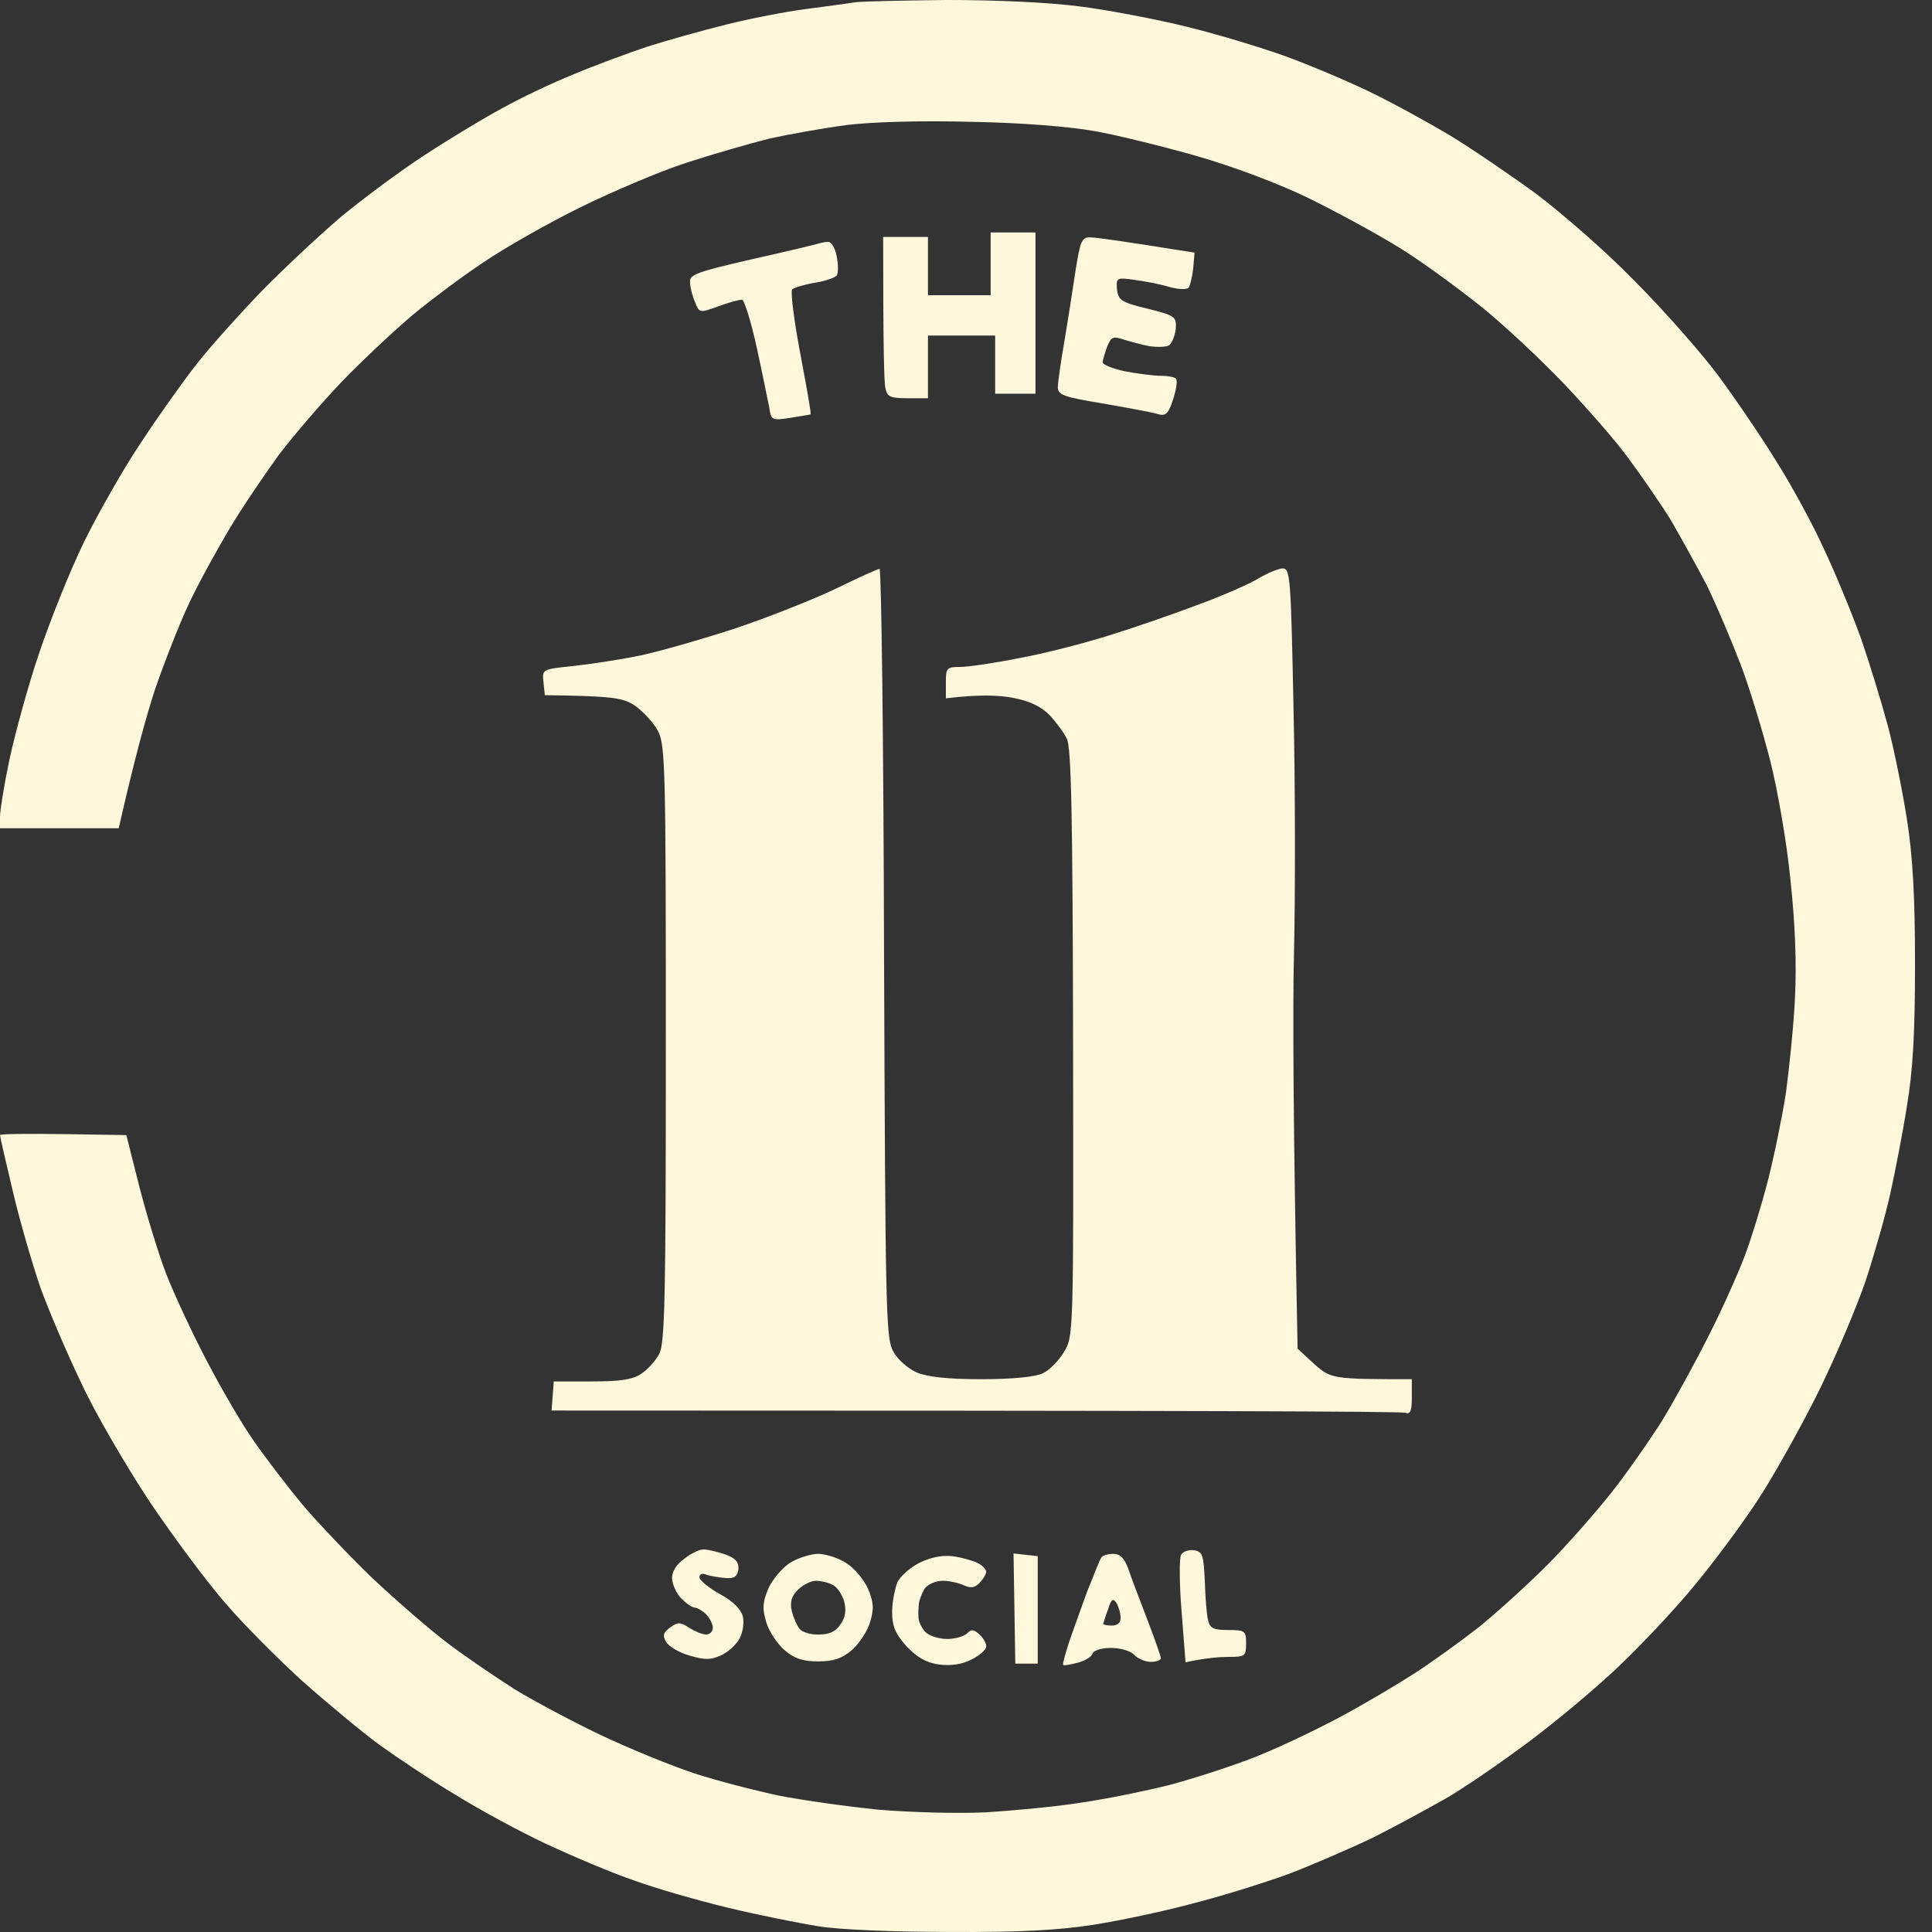 <svg width="33" height="33" viewBox="0 0 33 33" fill="none" xmlns="http://www.w3.org/2000/svg">
<rect x="0" y="0" width="33" height="33" fill="#333333" stroke="none"/>
<path fill-rule="evenodd" clip-rule="evenodd" d="M16.171 0C16.998 0 17.878 0.038 18.421 0.107C18.919 0.168 19.753 0.329 20.281 0.459C20.809 0.589 21.567 0.819 21.965 0.964C22.363 1.109 22.998 1.377 23.381 1.561C23.763 1.744 24.375 2.081 24.75 2.303C25.118 2.525 25.791 2.984 26.243 3.313C26.687 3.65 27.445 4.308 27.911 4.79C28.386 5.264 29.029 5.991 29.335 6.396C29.641 6.809 30.093 7.475 30.337 7.873C30.59 8.271 30.957 8.944 31.149 9.365C31.348 9.786 31.631 10.474 31.784 10.895C31.929 11.316 32.136 11.989 32.243 12.387C32.35 12.785 32.496 13.512 32.572 13.994C32.672 14.636 32.71 15.31 32.71 16.48C32.71 17.659 32.672 18.301 32.572 18.89C32.503 19.334 32.373 20 32.289 20.382C32.205 20.765 32.013 21.431 31.868 21.874C31.715 22.318 31.363 23.16 31.072 23.749C30.781 24.338 30.314 25.18 30.024 25.623C29.733 26.067 29.235 26.733 28.914 27.115C28.6 27.498 28.034 28.095 27.659 28.454C27.284 28.814 26.58 29.403 26.098 29.763C25.615 30.122 24.98 30.558 24.682 30.727C24.383 30.895 23.84 31.193 23.457 31.385C23.075 31.568 22.424 31.851 22.003 32.012C21.582 32.165 20.84 32.395 20.358 32.517C19.875 32.647 19.118 32.808 18.674 32.877C18.092 32.968 17.419 33.007 16.225 32.999C15.276 32.999 14.319 32.961 13.967 32.9C13.63 32.846 12.942 32.708 12.437 32.586C11.931 32.464 11.204 32.257 10.829 32.119C10.447 31.989 9.781 31.706 9.337 31.499C8.893 31.293 8.189 30.91 7.768 30.65C7.347 30.398 6.765 30.008 6.467 29.793C6.168 29.571 5.587 29.089 5.166 28.715C4.753 28.34 4.156 27.743 3.85 27.383C3.536 27.024 2.962 26.251 2.564 25.662C2.174 25.073 1.638 24.162 1.393 23.634C1.14 23.106 0.827 22.372 0.689 21.989C0.559 21.607 0.344 20.88 0.222 20.36C0.099 19.847 0 19.411 0 19.388C0 19.365 0.482 19.357 2.158 19.388L2.38 20.268C2.503 20.75 2.709 21.423 2.839 21.76C2.969 22.096 3.283 22.77 3.536 23.252C3.788 23.734 4.148 24.353 4.347 24.629C4.538 24.904 4.906 25.386 5.166 25.7C5.434 26.014 5.97 26.58 6.36 26.955C6.758 27.33 7.339 27.835 7.653 28.072C7.967 28.309 8.487 28.661 8.801 28.86C9.115 29.051 9.773 29.403 10.255 29.633C10.738 29.862 11.464 30.16 11.863 30.291C12.261 30.421 12.919 30.589 13.317 30.673C13.715 30.75 14.472 30.857 15 30.91C15.536 30.956 16.34 30.979 16.837 30.956C17.319 30.926 18.062 30.857 18.483 30.788C18.904 30.727 19.577 30.589 19.975 30.489C20.373 30.382 21.046 30.168 21.467 30C21.888 29.831 22.539 29.518 22.921 29.311C23.304 29.105 23.848 28.783 24.146 28.592C24.444 28.401 24.942 28.041 25.256 27.796C25.569 27.544 26.098 27.062 26.427 26.733C26.763 26.396 27.245 25.845 27.513 25.509C27.781 25.172 28.164 24.621 28.378 24.285C28.585 23.948 28.952 23.282 29.189 22.808C29.427 22.341 29.702 21.721 29.809 21.431C29.916 21.148 30.093 20.574 30.2 20.153C30.307 19.732 30.445 19.059 30.506 18.661C30.559 18.263 30.636 17.536 30.659 17.054C30.689 16.468 30.664 15.792 30.582 15.027C30.521 14.392 30.36 13.481 30.238 12.999C30.115 12.517 29.893 11.775 29.733 11.354C29.572 10.933 29.312 10.321 29.151 9.992C28.983 9.671 28.707 9.174 28.539 8.883C28.363 8.6 28.041 8.133 27.82 7.835C27.605 7.536 27.1 6.962 26.702 6.542C26.304 6.128 25.677 5.539 25.294 5.233C24.911 4.927 24.299 4.476 23.916 4.239C23.534 4.002 22.83 3.619 22.347 3.382C21.827 3.129 21.046 2.839 20.434 2.663C19.868 2.502 19.095 2.311 18.712 2.242C18.299 2.165 17.449 2.096 16.608 2.081C15.735 2.058 14.916 2.081 14.465 2.135C14.067 2.188 13.462 2.295 13.125 2.372C12.789 2.456 12.153 2.64 11.709 2.785C11.265 2.93 10.454 3.275 9.911 3.542C9.368 3.81 8.625 4.231 8.265 4.476C7.906 4.713 7.355 5.126 7.041 5.386C6.727 5.654 6.184 6.159 5.832 6.526C5.487 6.886 5.005 7.452 4.76 7.773C4.523 8.102 4.14 8.661 3.926 9.021C3.712 9.38 3.39 9.962 3.222 10.321C3.054 10.681 2.801 11.331 2.648 11.775C2.503 12.219 2.304 12.93 2.028 14.147H0V13.956C0 13.848 0.069 13.412 0.161 12.976C0.253 12.548 0.474 11.729 0.666 11.163C0.857 10.597 1.202 9.732 1.439 9.25C1.676 8.768 2.105 8.011 2.403 7.567C2.694 7.123 3.123 6.519 3.352 6.228C3.582 5.93 4.087 5.371 4.469 4.973C4.852 4.583 5.457 4.017 5.816 3.711C6.176 3.412 6.811 2.938 7.232 2.663C7.653 2.387 8.258 2.02 8.572 1.852C8.885 1.676 9.436 1.415 9.796 1.27C10.156 1.117 10.722 0.91 11.059 0.796C11.396 0.689 12 0.52 12.398 0.421C12.796 0.321 13.416 0.199 13.776 0.153C14.136 0.107 14.511 0.054 14.618 0.038C14.725 0.023 15.421 0.008 16.164 0L16.171 0ZM16.921 3.971H17.687V6.725H16.998V5.731H15.85V6.802H15.505C15.207 6.802 15.153 6.779 15.123 6.626C15.1 6.534 15.085 5.914 15.085 4.047H15.85V5.042H16.921V3.971ZM18.628 4.055C18.72 4.055 19.156 4.116 20.404 4.315L20.381 4.583C20.365 4.728 20.327 4.881 20.304 4.912C20.273 4.95 20.128 4.943 19.983 4.904C19.837 4.858 19.569 4.805 19.386 4.782C19.072 4.736 19.064 4.744 19.079 4.943C19.102 5.126 19.148 5.164 19.6 5.272C20.082 5.394 20.097 5.409 20.082 5.624C20.067 5.746 20.013 5.868 19.967 5.899C19.914 5.93 19.761 5.93 19.638 5.914C19.516 5.891 19.317 5.838 19.194 5.8C19.011 5.738 18.98 5.754 18.911 5.922C18.873 6.029 18.835 6.144 18.835 6.19C18.835 6.228 19.003 6.297 19.217 6.343C19.424 6.381 19.707 6.419 19.829 6.419C19.952 6.419 20.074 6.442 20.09 6.473C20.113 6.511 20.09 6.664 20.036 6.825C19.96 7.062 19.914 7.108 19.791 7.077C19.707 7.047 19.286 6.97 18.85 6.894C18.161 6.779 18.069 6.748 18.069 6.611C18.069 6.526 18.123 6.167 18.184 5.807C18.245 5.448 18.329 4.904 18.375 4.598C18.452 4.109 18.483 4.047 18.628 4.055ZM14.143 4.132C14.197 4.124 14.266 4.239 14.289 4.369C14.319 4.506 14.319 4.652 14.296 4.698C14.281 4.736 14.113 4.797 13.929 4.828C13.745 4.858 13.562 4.912 13.531 4.943C13.5 4.981 13.562 5.471 13.669 6.037C13.776 6.603 13.86 7.07 13.845 7.077C13.829 7.085 13.676 7.108 13.493 7.138C13.187 7.184 13.171 7.177 13.141 6.97C13.118 6.855 13.026 6.396 12.926 5.937C12.827 5.486 12.712 5.119 12.674 5.119C12.628 5.119 12.452 5.164 12.268 5.233C11.947 5.348 11.947 5.348 11.87 5.157C11.824 5.05 11.786 4.897 11.786 4.82C11.771 4.69 11.908 4.644 12.835 4.43C13.416 4.3 13.929 4.177 13.975 4.162C14.021 4.147 14.097 4.132 14.143 4.132ZM15.023 9.717C15.054 9.709 15.092 12.662 15.1 16.266C15.123 22.349 15.13 22.846 15.253 23.076C15.329 23.221 15.505 23.374 15.659 23.443C15.842 23.519 16.187 23.558 16.768 23.558C17.281 23.558 17.687 23.519 17.809 23.458C17.916 23.412 18.085 23.244 18.169 23.099C18.337 22.831 18.337 22.823 18.329 17.819C18.322 13.933 18.299 12.762 18.222 12.617C18.169 12.509 18.039 12.334 17.924 12.211C17.786 12.073 17.595 11.974 17.304 11.92C17.074 11.874 16.722 11.859 16.156 11.928V11.66C16.156 11.408 16.171 11.392 16.401 11.392C16.539 11.392 16.998 11.324 17.419 11.239C17.84 11.163 18.513 10.987 18.911 10.864C19.309 10.742 19.998 10.505 20.442 10.337C20.886 10.176 21.368 9.962 21.513 9.87C21.659 9.786 21.842 9.709 21.911 9.709C22.041 9.709 22.049 9.893 22.095 12.135C22.125 13.473 22.125 15.34 22.102 16.289C22.08 17.238 22.087 19.143 22.164 23.037L22.447 23.297C22.73 23.55 22.753 23.558 24.115 23.558V23.864C24.115 24.101 24.092 24.162 24 24.131C23.939 24.108 20.633 24.093 9.421 24.093L9.459 23.596H10.11C10.592 23.596 10.806 23.565 10.952 23.466C11.059 23.397 11.197 23.244 11.258 23.129C11.357 22.953 11.373 22.211 11.373 17.827C11.373 13.122 11.365 12.716 11.235 12.479C11.166 12.349 10.99 12.158 10.852 12.058C10.646 11.92 10.5 11.89 9.306 11.874L9.283 11.653C9.26 11.431 9.26 11.431 9.781 11.377C10.064 11.347 10.577 11.27 10.914 11.201C11.25 11.132 11.993 10.918 12.559 10.734C13.125 10.543 13.898 10.237 14.281 10.053C14.656 9.87 14.993 9.717 15.023 9.717ZM12.016 26.465C12.084 26.465 12.245 26.503 12.383 26.549C12.559 26.61 12.62 26.679 12.613 26.802C12.597 26.924 12.551 26.962 12.406 26.955C12.299 26.947 12.153 26.924 12.077 26.901C12 26.863 11.947 26.886 11.947 26.939C11.947 26.993 12.107 27.123 12.299 27.23C12.528 27.353 12.658 27.49 12.689 27.613C12.712 27.72 12.689 27.888 12.628 27.995C12.567 28.102 12.421 28.232 12.306 28.278C12.138 28.355 12.039 28.355 11.778 28.278C11.61 28.232 11.426 28.125 11.38 28.049C11.312 27.934 11.327 27.888 11.449 27.796C11.579 27.704 11.625 27.704 11.771 27.804C11.87 27.865 12 27.919 12.062 27.919C12.123 27.919 12.176 27.865 12.176 27.804C12.176 27.743 12.123 27.636 12.062 27.574C12 27.513 11.908 27.46 11.87 27.46C11.824 27.46 11.725 27.391 11.641 27.307C11.556 27.223 11.488 27.07 11.48 26.97C11.472 26.848 11.549 26.725 11.687 26.626C11.801 26.534 11.947 26.465 12.016 26.465ZM20.396 26.48C20.541 26.503 20.557 26.557 20.579 27.001C20.587 27.276 20.61 27.574 20.633 27.666C20.664 27.812 20.725 27.842 20.977 27.842C21.268 27.842 21.284 27.858 21.284 28.072C21.284 28.286 21.268 28.301 20.993 28.301C20.84 28.301 20.602 28.317 20.25 28.393L20.182 27.521C20.143 27.047 20.143 26.61 20.174 26.557C20.204 26.503 20.304 26.465 20.396 26.48ZM13.975 26.541C14.097 26.541 14.319 26.61 14.449 26.695C14.587 26.779 14.755 26.978 14.824 27.131C14.924 27.368 14.931 27.475 14.863 27.704C14.817 27.865 14.671 28.079 14.549 28.186C14.38 28.332 14.227 28.378 13.975 28.378C13.722 28.378 13.569 28.332 13.401 28.186C13.278 28.079 13.133 27.865 13.087 27.704C13.018 27.475 13.026 27.368 13.125 27.131C13.194 26.978 13.363 26.779 13.493 26.695C13.63 26.61 13.852 26.541 13.975 26.541ZM13.523 27.513C13.554 27.636 13.615 27.773 13.661 27.827C13.707 27.881 13.86 27.926 13.99 27.919C14.166 27.919 14.281 27.865 14.357 27.743C14.442 27.628 14.457 27.506 14.419 27.353C14.38 27.23 14.296 27.1 14.22 27.07C14.151 27.031 14.021 27.001 13.937 27.001C13.852 27.001 13.715 27.07 13.63 27.154C13.516 27.268 13.493 27.36 13.523 27.513ZM16.309 26.587C16.454 26.61 16.638 26.664 16.707 26.702C16.784 26.741 16.845 26.809 16.845 26.848C16.845 26.886 16.791 26.978 16.73 27.039C16.646 27.123 16.577 27.131 16.462 27.077C16.378 27.039 16.217 27.001 16.102 27.001C15.98 27.001 15.85 27.062 15.796 27.131C15.75 27.207 15.704 27.322 15.697 27.383C15.689 27.444 15.681 27.559 15.689 27.628C15.689 27.704 15.75 27.819 15.812 27.881C15.873 27.942 16.041 27.995 16.179 27.995C16.317 27.995 16.47 27.949 16.523 27.896C16.592 27.827 16.631 27.827 16.73 27.919C16.799 27.98 16.852 28.079 16.845 28.125C16.845 28.179 16.73 28.278 16.592 28.347C16.429 28.429 16.245 28.457 16.041 28.431C15.819 28.401 15.666 28.309 15.482 28.118C15.291 27.903 15.238 27.773 15.238 27.536C15.238 27.368 15.284 27.138 15.329 27.024C15.383 26.916 15.567 26.756 15.735 26.679C15.942 26.587 16.125 26.557 16.309 26.587ZM17.312 26.534L17.725 26.58V28.416H17.342L17.312 26.534ZM19.011 26.541C19.133 26.541 19.202 26.61 19.271 26.794C19.317 26.932 19.462 27.314 19.592 27.651C19.722 27.988 19.829 28.294 19.829 28.324C19.829 28.355 19.753 28.386 19.661 28.386C19.562 28.386 19.431 28.332 19.37 28.263C19.301 28.194 19.133 28.148 18.972 28.148C18.804 28.148 18.674 28.194 18.659 28.248C18.643 28.301 18.529 28.37 18.406 28.401C18.284 28.431 18.176 28.454 18.161 28.439C18.146 28.431 18.192 28.263 18.253 28.072C18.314 27.888 18.46 27.49 18.567 27.192C18.681 26.901 18.789 26.633 18.812 26.603C18.827 26.572 18.919 26.541 19.011 26.541ZM18.842 27.735C18.842 27.75 18.904 27.766 18.988 27.766C19.087 27.766 19.141 27.72 19.141 27.636C19.141 27.559 19.11 27.452 19.072 27.383C19.011 27.291 18.98 27.314 18.926 27.49C18.881 27.605 18.85 27.72 18.842 27.735Z" fill="#FFF7DB"/>
</svg>
